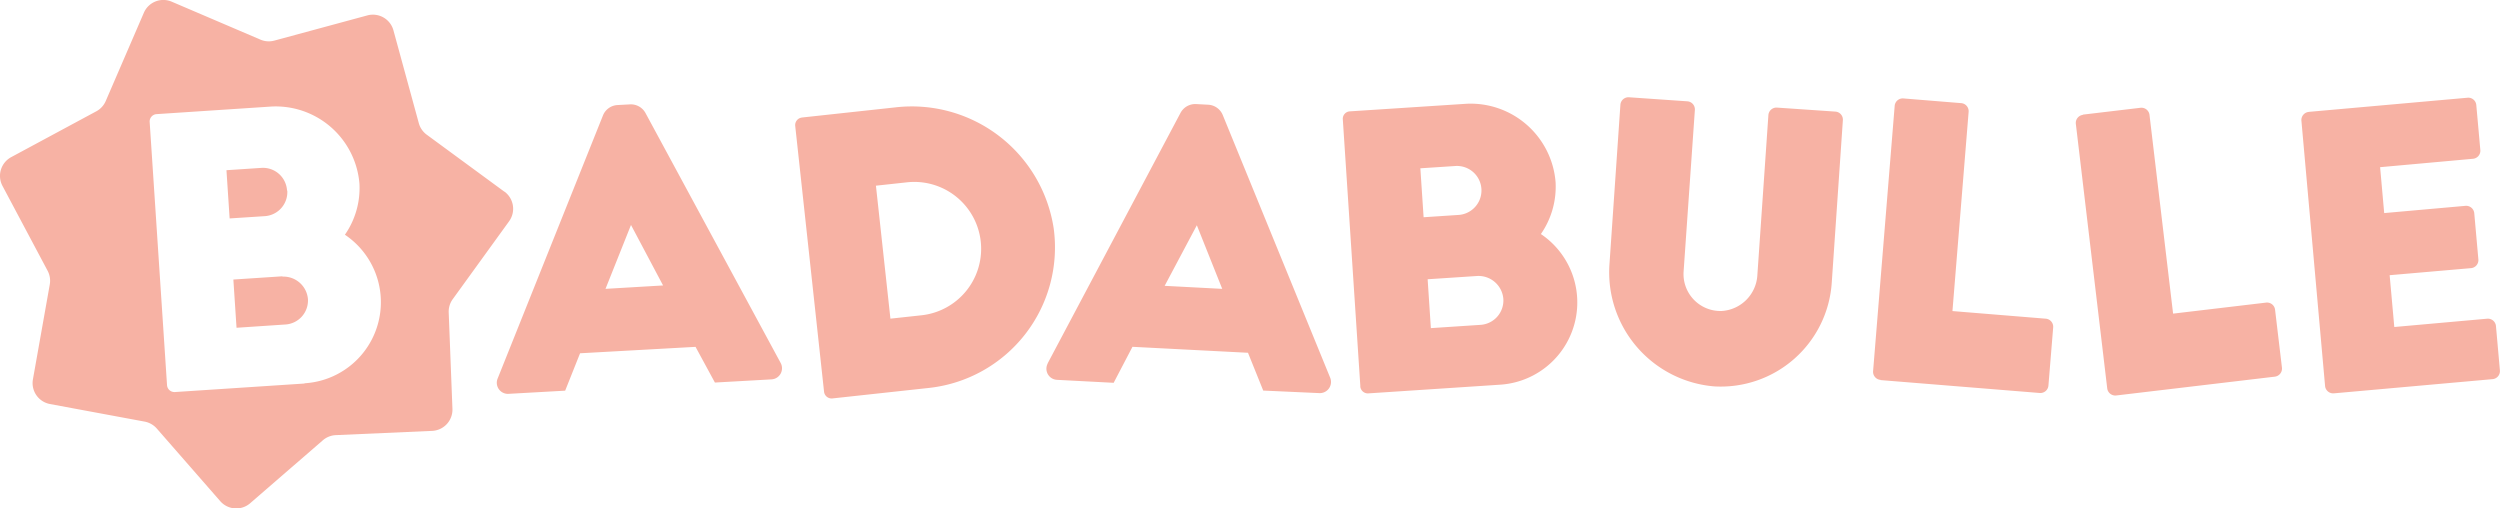 <svg xmlns="http://www.w3.org/2000/svg" width="98.484" height="20.03" viewBox="0 0 98.484 20.03"><path d="M31.586 4.63l3.683-.4a5.654 5.654 0 016.24 4.768 5.569 5.569 0 01-4.914 6.284l-3.807.414a.3.3 0 01-.325-.261L31.326 4.956a.3.3 0 01.261-.325m3.49 7.922l1.224-.133a2.634 2.634 0 10-.569-5.238l-1.226.133zM53.589 15.218L52.898 4.7a.293.293 0 01.275-.313l4.607-.3a3.359 3.359 0 013.5 3.086 3.271 3.271 0 01-.579 2.047 3.247 3.247 0 01-1.617 5.935l-5.185.342a.3.3 0 01-.313-.275m3.9-6.757a.966.966 0 00-.127-1.927l-1.406.092.128 1.928zm.836 4.332a.962.962 0 00.9-1.025.982.982 0 00-1.027-.9l-1.955.129.127 1.925zM66.323 10.698a1.455 1.455 0 001.5 1.553 1.5 1.5 0 001.406-1.418l.434-6.294a.319.319 0 01.342-.3l2.292.157a.317.317 0 01.3.342l-.438 6.4a4.384 4.384 0 01-4.621 4.084 4.511 4.511 0 01-4.135-4.822l.43-6.268a.319.319 0 01.342-.3l2.292.159a.319.319 0 01.3.34zM74.081 14.964a.319.319 0 01-.293-.346l.85-10.447a.319.319 0 01.346-.293l2.276.185a.319.319 0 01.291.346l-.637 7.845 3.675.3a.319.319 0 01.293.344l-.187 2.29a.319.319 0 01-.344.293l-6.27-.508M82.048 4.516l2.266-.269a.321.321 0 01.364.291l.928 7.817 3.661-.434a.319.319 0 01.356.279l.271 2.282a.321.321 0 01-.281.356l-6.246.741a.321.321 0 01-.356-.281L81.775 4.881a.321.321 0 01.281-.356M90.952 4.407l6.252-.557a.317.317 0 01.346.285l.159 1.772a.319.319 0 01-.289.348l-3.659.331.161 1.808 3.2-.285a.321.321 0 01.348.291l.161 1.808a.319.319 0 01-.3.356l-3.194.277.183 2.041 3.657-.327a.319.319 0 01.348.291l.155 1.742a.319.319 0 01-.289.348l-6.25.559a.321.321 0 01-.348-.291l-.932-10.447a.321.321 0 01.289-.348M19.602 14.917l4.155-10.379a.655.655 0 01.571-.4l.486-.026a.655.655 0 01.615.342l5.324 9.844a.438.438 0 01-.362.647l-2.228.125-.763-1.406-4.549.253-.587 1.473-2.23.125a.438.438 0 01-.432-.6m4.251-3.536l2.268-.134-1.264-2.383zM41.269 14.318l5.236-9.871a.659.659 0 01.6-.348l.486.026a.657.657 0 01.575.4l4.237 10.361a.44.44 0 01-.43.6l-2.21-.1-.6-1.489-4.551-.235-.741 1.418-2.232-.117a.438.438 0 01-.366-.643m4.607-3.06l2.268.119-1-2.505zM11.12 10.885l-1.927.127.125 1.9 1.927-.129a.948.948 0 00.886-1 .968.968 0 00-1-.886M11.307 7.501a.95.95 0 00-1-.888l-1.386.092.125 1.9 1.386-.09a.95.95 0 00.886-1" fill="#f7b2a4"/><path d="M19.869 7.551l-3.06-2.246a.836.836 0 01-.311-.454l-1-3.659a.838.838 0 00-1.027-.585l-3.663.992a.83.83 0 01-.548-.038L6.766.067a.836.836 0 00-1.1.438L4.162 3.987a.832.832 0 01-.372.4l-3.343 1.8a.84.84 0 00-.352 1.131l1.781 3.349a.84.84 0 01.084.544l-.663 3.733a.838.838 0 00.671.972l3.731.693a.85.85 0 01.478.273l2.499 2.86a.836.836 0 001.179.082l2.867-2.483a.842.842 0 01.512-.2l3.789-.167a.838.838 0 00.8-.872l-.147-3.791a.84.84 0 01.159-.526l2.22-3.068a.84.84 0 00-.183-1.169M12 15.108l-5.109.336a.293.293 0 01-.311-.271L5.896 4.807a.291.291 0 01.271-.311l4.541-.3a3.311 3.311 0 013.452 3.042 3.215 3.215 0 01-.573 2.009 3.2 3.2 0 01-1.593 5.852" fill="#f7b2a4"/></svg>